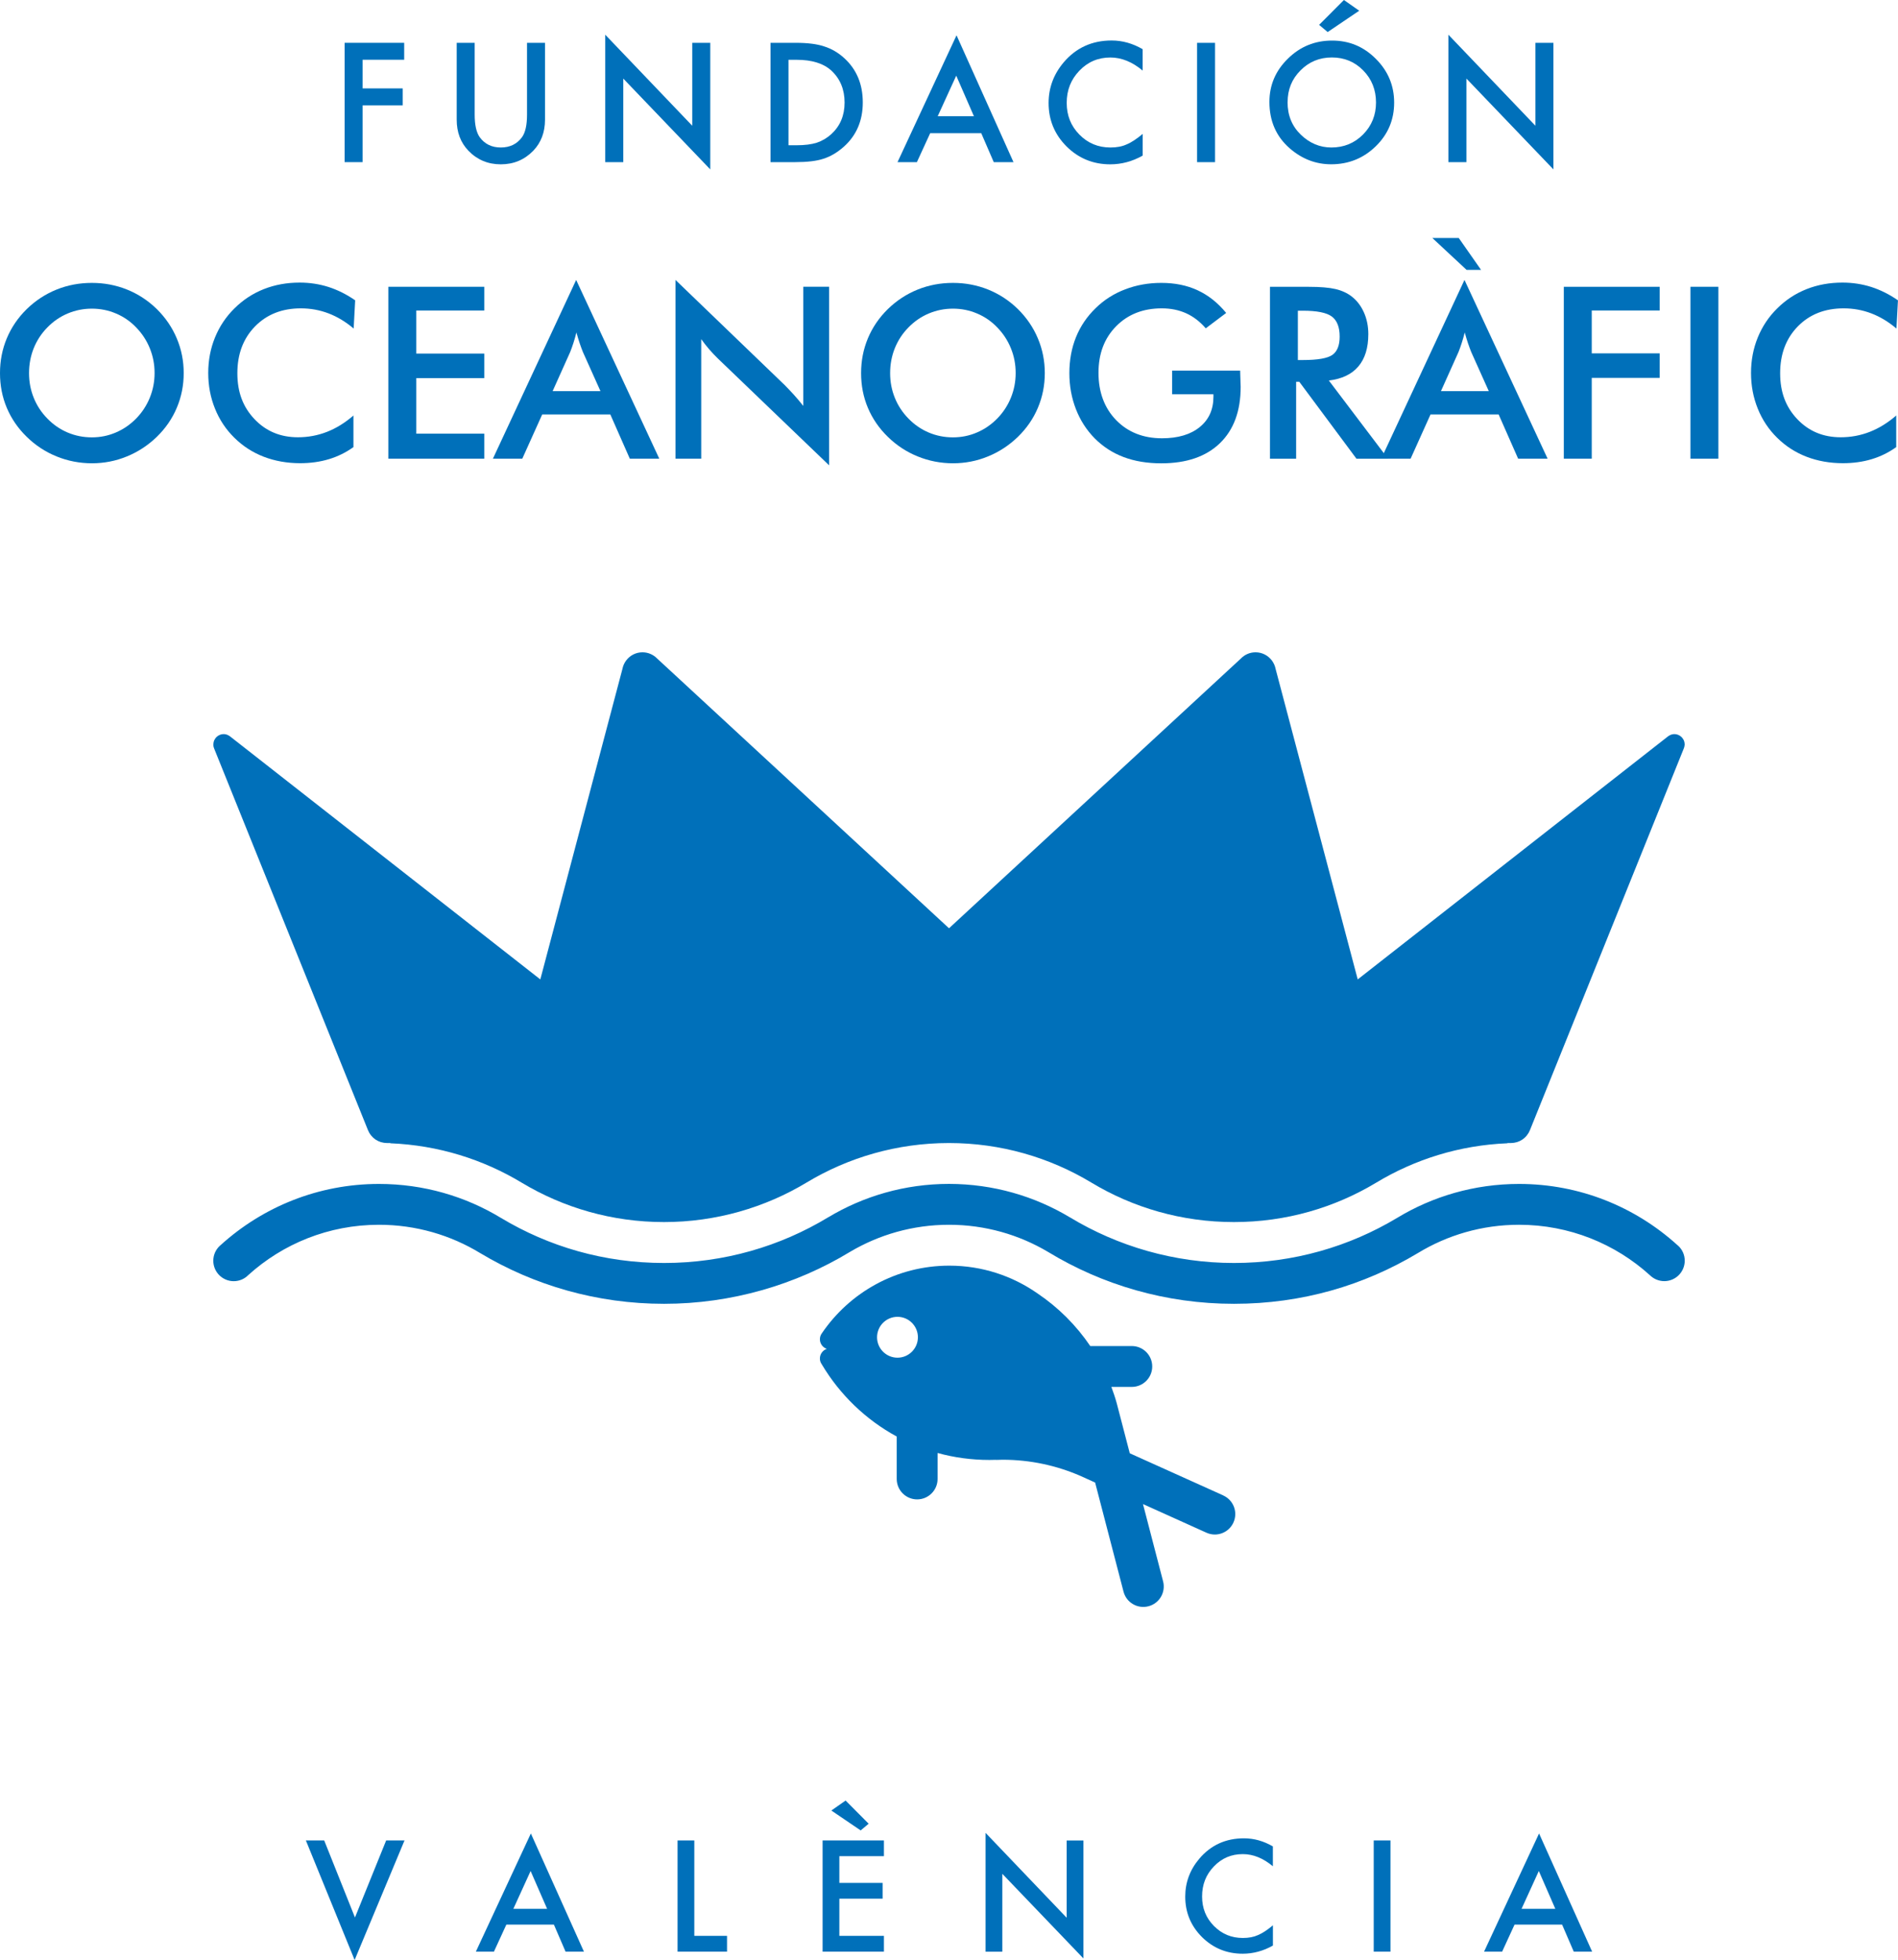 <?xml version="1.0" encoding="UTF-8"?><svg id="b" xmlns="http://www.w3.org/2000/svg" viewBox="0 0 449.63 464.19"><g id="c"><path d="M76.8,435.88l7.29,18.25,7.39-18.25h4.35l-11.82,28.32-11.55-28.32h4.35Z" style="fill:#0070ba; stroke-width:0px;"/><path d="M131.23,455.82h-11.28l-2.94,6.4h-4.28l13.03-27.99,12.57,27.99h-4.35l-2.76-6.4ZM129.61,452.08l-3.91-8.96-4.09,8.96h8Z" style="fill:#0070ba; stroke-width:0px;"/><path d="M164.48,435.88v22.6h7.75v3.74h-11.72v-26.34h3.97Z" style="fill:#0070ba; stroke-width:0px;"/><path d="M209.4,439.61h-10.56v6.33h10.25v3.74h-10.25v8.8h10.56v3.74h-14.53v-26.34h14.53v3.74ZM196.94,428.8l3.38-2.37,5.46,5.49-1.89,1.59-6.94-4.71Z" style="fill:#0070ba; stroke-width:0px;"/><path d="M233.48,462.22v-28.13l19.21,20.1v-18.3h3.97v27.94l-19.21-20.04v18.44h-3.97Z" style="fill:#0070ba; stroke-width:0px;"/><path d="M301.54,437.29v4.71c-2.3-1.92-4.67-2.88-7.13-2.88-2.71,0-4.99.97-6.84,2.92-1.87,1.93-2.8,4.3-2.8,7.1s.93,5.1,2.8,6.99c1.87,1.9,4.15,2.85,6.86,2.85,1.4,0,2.59-.23,3.57-.68.55-.23,1.11-.53,1.7-.92.58-.39,1.2-.85,1.85-1.4v4.8c-2.27,1.28-4.66,1.93-7.16,1.93-3.76,0-6.98-1.31-9.64-3.94-2.65-2.65-3.97-5.84-3.97-9.59,0-3.35,1.11-6.35,3.33-8.97,2.73-3.22,6.26-4.83,10.59-4.83,2.36,0,4.65.64,6.86,1.93Z" style="fill:#0070ba; stroke-width:0px;"/><path d="M329.4,435.88v26.34h-3.97v-26.34h3.97Z" style="fill:#0070ba; stroke-width:0px;"/><path d="M370.07,455.82h-11.28l-2.94,6.4h-4.28l13.03-27.99,12.57,27.99h-4.35l-2.76-6.4ZM368.45,452.08l-3.91-8.96-4.09,8.96h8Z" style="fill:#0070ba; stroke-width:0px;"/><path d="M289.79,354.17l-22.15-9.98-3.09-11.85h0c-.36-1.32-.8-2.61-1.27-3.87h4.84c2.67,0,4.84-2.17,4.84-4.84s-2.17-4.84-4.84-4.84h-9.84c-3.32-4.9-7.56-9.13-12.47-12.44-5.92-4.15-13.13-6.6-20.92-6.6-12.55,0-23.61,6.35-30.18,16-.3.4-.48.89-.48,1.43,0,1.06.68,1.95,1.63,2.28-.95.33-1.63,1.22-1.63,2.28,0,.36.08.7.22,1h0s.01.02.02.04c.07.14.15.27.24.4,4.26,7.15,10.39,13.06,17.72,17.04v10.05c0,2.67,2.17,4.84,4.84,4.84s4.84-2.17,4.84-4.84v-6.15c3.91,1.08,8.03,1.65,12.28,1.65.52,0,1.05-.01,1.57-.03v.02c.52-.02,1.04-.04,1.57-.04,6.53,0,12.75,1.37,18.38,3.81l3.52,1.59,6.73,25.84c.67,2.59,3.32,4.14,5.91,3.46,2.59-.67,4.14-3.32,3.46-5.91l-4.76-18.29,15.03,6.78c2.44,1.1,5.3.02,6.4-2.42,1.1-2.44.02-5.3-2.42-6.4ZM212.61,321.55c-2.67,0-4.84-2.17-4.84-4.84s2.17-4.84,4.84-4.84,4.84,2.17,4.84,4.84-2.17,4.84-4.84,4.84Z" style="fill:#0070ba; fill-rule:evenodd; stroke-width:0px;"/><path d="M50.54,176.53c.03.27.09.53.2.77l36.44,90.38h0c.09.21.19.41.3.61.02.04.04.07.07.11.1.17.21.33.34.48.02.02.03.04.04.06.13.15.27.3.41.44.05.04.09.09.14.13.14.12.28.24.43.34.03.02.06.04.09.06.16.1.32.2.49.28.05.03.11.05.16.08.18.08.37.16.57.22.01,0,.03,0,.04.01.19.06.38.1.58.13.06,0,.12.02.17.03.21.03.41.05.63.05,0,0,0,0,.02,0h.83v.06c11.37.47,21.98,3.82,31.13,9.35h0c9.84,5.91,21.36,9.31,33.68,9.31s23.94-3.43,33.81-9.38c9.84-5.92,21.37-9.33,33.69-9.34h0s0,0,0,0c12.32,0,23.85,3.42,33.69,9.34,9.87,5.96,21.44,9.38,33.81,9.38s23.84-3.4,33.68-9.31h0c9.15-5.53,19.76-8.89,31.12-9.35v-.06h.85s0,0,.02,0c.21,0,.42-.02.63-.05.06,0,.12-.02.17-.03.2-.03.39-.08.58-.13.01,0,.03,0,.04-.01.2-.06.38-.14.57-.22.05-.02.11-.05.16-.08.17-.09.33-.18.49-.28.03-.02.06-.04.09-.06.15-.1.3-.22.43-.34.05-.04.1-.08.14-.13.15-.14.29-.28.41-.44.02-.02.03-.04.04-.06.12-.15.23-.31.34-.48.02-.04.04-.07.07-.11.11-.19.21-.4.3-.61h0s36.44-90.38,36.44-90.38c.11-.24.17-.5.2-.77,0-.06.02-.12.02-.18,0-.02,0-.04,0-.05,0-.04-.01-.08-.01-.13,0-.09-.01-.19-.03-.28-.01-.06-.02-.12-.04-.19-.02-.07-.04-.14-.06-.21-.03-.08-.06-.16-.1-.24,0-.02-.02-.03-.03-.05-.28-.55-.76-.98-1.35-1.19-.03-.01-.06-.02-.09-.03-.09-.03-.17-.06-.26-.07-.44-.09-.9-.05-1.35.13-.02,0-.05.02-.07.03-.1.05-.21.1-.31.17-.04.02-.08.05-.11.07-.04.03-.08.04-.11.07l-73.53,57.58-19.45-73.53c-.14-.75-.46-1.43-.9-2.02h0c-.88-1.16-2.28-1.92-3.85-1.92-1.34,0-2.55.54-3.42,1.42l-69.2,63.94-69.2-63.94c-.88-.88-2.09-1.42-3.42-1.42-1.57,0-2.97.75-3.85,1.92h0c-.44.58-.76,1.27-.9,2.02l-19.45,73.53-73.53-57.58s-.07-.05-.11-.07c-.04-.03-.07-.05-.11-.07-.1-.06-.2-.12-.31-.17-.02-.01-.05-.02-.07-.03-.45-.19-.92-.22-1.35-.13-.09.02-.18.05-.26.07-.03,0-.06.02-.09.03-.59.21-1.07.63-1.35,1.19,0,.02-.02.03-.03.05-.04.08-.07.16-.1.24-.02.07-.05.14-.06.21-.02.06-.03.12-.04.19-.02.09-.02.18-.03.28,0,.04-.01.08-.01.13,0,.02,0,.04,0,.05,0,.06.01.12.02.18Z" style="fill:#0070ba; fill-rule:evenodd; stroke-width:0px;"/><path d="M397.62,295.1s0,0,0,0c-.1-.1-.21-.2-.33-.29-9.91-8.95-23.02-14.41-37.43-14.41-10.59,0-20.49,2.95-28.92,8.06h0c-11.29,6.77-24.5,10.66-38.62,10.66s-27.52-3.95-38.86-10.81h-.01c-8.37-5.02-18.16-7.91-28.63-7.92-10.47,0-20.26,2.9-28.63,7.92h-.01c-11.34,6.86-24.64,10.81-38.86,10.81s-27.33-3.89-38.62-10.66h0c-8.44-5.12-18.34-8.06-28.92-8.06-14.4,0-27.52,5.46-37.43,14.41-.11.09-.22.19-.33.29,0,0,0,0,0,0h0c-.92.88-1.49,2.12-1.49,3.49,0,2.67,2.17,4.84,4.84,4.84,1.34,0,2.55-.54,3.42-1.42h0c8.19-7.42,19.06-11.94,30.99-11.94,8.79,0,17.01,2.46,24,6.72h0c12.73,7.62,27.62,12,43.54,12s31.2-4.5,44.04-12.3h0c6.87-4.07,14.89-6.42,23.46-6.42,8.57,0,16.59,2.35,23.46,6.43h0c12.84,7.8,27.91,12.29,44.04,12.29s30.81-4.38,43.54-12h0c6.99-4.26,15.21-6.72,24-6.72,11.92,0,22.79,4.52,30.99,11.94h0c.88.87,2.09,1.41,3.42,1.41,2.67,0,4.84-2.17,4.84-4.84,0-1.37-.57-2.61-1.49-3.49h0Z" style="fill:#0070ba; fill-rule:evenodd; stroke-width:0px;"/><path d="M43.52,88.36c0,2.89-.54,5.62-1.63,8.2-1.08,2.58-2.66,4.87-4.74,6.9-2.09,2.02-4.46,3.57-7.09,4.64-2.63,1.08-5.39,1.62-8.28,1.62s-5.73-.54-8.39-1.63c-2.66-1.08-5.01-2.63-7.05-4.63-2.08-2.02-3.65-4.31-4.73-6.87-1.08-2.56-1.61-5.3-1.61-8.23s.54-5.66,1.61-8.23c1.08-2.58,2.65-4.89,4.73-6.93,2.08-2.02,4.43-3.56,7.06-4.62,2.63-1.06,5.42-1.58,8.37-1.58s5.7.53,8.33,1.58c2.62,1.06,4.97,2.59,7.05,4.62,2.08,2.06,3.66,4.38,4.74,6.97,1.09,2.59,1.63,5.32,1.63,8.19ZM36.62,88.36c0-2.06-.37-4.01-1.13-5.87-.75-1.86-1.83-3.5-3.24-4.95-1.37-1.43-2.96-2.53-4.77-3.29-1.81-.77-3.71-1.15-5.71-1.15s-3.91.38-5.72,1.14c-1.81.76-3.42,1.86-4.83,3.31-1.41,1.43-2.48,3.07-3.23,4.92-.74,1.85-1.11,3.82-1.11,5.9s.37,4,1.11,5.84c.74,1.84,1.82,3.48,3.23,4.92,1.41,1.45,3.01,2.55,4.81,3.31,1.8.76,3.71,1.14,5.73,1.14s3.87-.38,5.66-1.14c1.79-.76,3.4-1.86,4.83-3.31,1.41-1.45,2.49-3.09,3.24-4.94.75-1.85,1.13-3.79,1.13-5.82Z" style="fill:#0070ba; stroke-width:0px;"/><path d="M83.79,77.82c-1.87-1.59-3.85-2.79-5.94-3.59-2.09-.8-4.28-1.2-6.58-1.2-4.45,0-8.07,1.43-10.86,4.28-2.79,2.86-4.18,6.55-4.18,11.09s1.36,8.02,4.07,10.88c2.72,2.86,6.14,4.28,10.28,4.28,2.41,0,4.7-.43,6.88-1.28,2.18-.85,4.27-2.14,6.27-3.87v7.48c-1.78,1.28-3.72,2.23-5.81,2.86-2.09.63-4.36.95-6.81.95-3.11,0-5.99-.51-8.64-1.53-2.64-1.02-4.96-2.52-6.97-4.51-1.98-1.95-3.51-4.24-4.57-6.88-1.07-2.64-1.6-5.45-1.6-8.44s.53-5.79,1.6-8.41c1.07-2.62,2.61-4.93,4.63-6.91,2.02-2,4.34-3.52,6.95-4.55,2.61-1.03,5.44-1.54,8.48-1.54,2.39,0,4.67.35,6.84,1.04,2.17.7,4.28,1.75,6.31,3.16l-.36,6.67Z" style="fill:#0070ba; stroke-width:0px;"/><path d="M92,108.63v-40.71h22.72v5.62h-16.1v10.2h16.1v5.81h-16.1v13.16h16.1v5.92h-22.72Z" style="fill:#0070ba; stroke-width:0px;"/><path d="M149.2,108.63l-4.62-10.48h-16.13l-4.72,10.48h-6.96l19.72-42.33,19.69,42.33h-6.98ZM130.9,92.64h11.35l-4.17-9.29c-.24-.6-.49-1.28-.75-2.04-.26-.77-.52-1.63-.78-2.57-.22.89-.46,1.72-.71,2.49-.25.77-.5,1.48-.76,2.13l-4.17,9.29Z" style="fill:#0070ba; stroke-width:0px;"/><path d="M160.02,108.63v-42.33l25.86,24.89c.7.71,1.42,1.46,2.14,2.25.72.8,1.48,1.7,2.28,2.7v-28.23h6.12v42.3l-26.39-25.33c-.7-.69-1.39-1.41-2.04-2.17-.66-.76-1.28-1.56-1.87-2.39v28.31h-6.09Z" style="fill:#0070ba; stroke-width:0px;"/><path d="M247.51,88.36c0,2.89-.54,5.62-1.63,8.2-1.08,2.58-2.66,4.87-4.74,6.9-2.09,2.02-4.46,3.57-7.09,4.64-2.63,1.08-5.39,1.62-8.28,1.62s-5.73-.54-8.39-1.63c-2.66-1.08-5.01-2.63-7.05-4.63-2.08-2.02-3.65-4.31-4.73-6.87-1.08-2.56-1.61-5.3-1.61-8.23s.54-5.66,1.61-8.23c1.08-2.58,2.65-4.89,4.73-6.93,2.08-2.02,4.43-3.56,7.06-4.62,2.63-1.06,5.42-1.58,8.37-1.58s5.7.53,8.33,1.58c2.62,1.06,4.97,2.59,7.05,4.62,2.08,2.06,3.66,4.38,4.74,6.97,1.09,2.59,1.63,5.32,1.63,8.19ZM240.61,88.36c0-2.06-.37-4.01-1.13-5.87-.75-1.86-1.83-3.5-3.24-4.95-1.37-1.43-2.96-2.53-4.77-3.29-1.81-.77-3.71-1.15-5.71-1.15s-3.91.38-5.72,1.14c-1.81.76-3.42,1.86-4.83,3.31-1.41,1.43-2.48,3.07-3.23,4.92-.74,1.85-1.11,3.82-1.11,5.9s.37,4,1.11,5.84c.74,1.84,1.82,3.48,3.23,4.92,1.41,1.45,3.01,2.55,4.81,3.31,1.8.76,3.71,1.14,5.73,1.14s3.87-.38,5.66-1.14c1.79-.76,3.4-1.86,4.83-3.31,1.41-1.45,2.49-3.09,3.24-4.94.75-1.85,1.13-3.79,1.13-5.82Z" style="fill:#0070ba; stroke-width:0px;"/><path d="M277.66,87.78h16.13c0,.28,0,.67.03,1.17.06,1.32.09,2.21.09,2.67,0,5.73-1.64,10.18-4.92,13.35-3.28,3.17-7.91,4.76-13.88,4.76-3.34,0-6.31-.49-8.93-1.48-2.61-.98-4.9-2.47-6.87-4.45-1.93-1.97-3.41-4.27-4.44-6.93-1.03-2.65-1.54-5.49-1.54-8.51s.52-5.92,1.57-8.51c1.05-2.59,2.6-4.88,4.66-6.87,1.98-1.95,4.31-3.43,6.98-4.45,2.67-1.02,5.52-1.53,8.57-1.53,3.21,0,6.08.58,8.6,1.75,2.53,1.17,4.79,2.96,6.77,5.37l-4.84,3.64c-1.37-1.59-2.92-2.78-4.64-3.56-1.73-.78-3.65-1.17-5.78-1.17-4.41,0-8.02,1.41-10.81,4.24-2.79,2.83-4.18,6.5-4.18,11.03s1.39,8.33,4.18,11.2c2.79,2.86,6.41,4.3,10.86,4.3,3.78,0,6.76-.88,8.93-2.64,2.17-1.76,3.26-4.16,3.26-7.2v-.58h-9.79v-5.59Z" style="fill:#0070ba; stroke-width:0px;"/><path d="M307.05,90.42v18.22h-6.2v-40.71h9.23c2.71,0,4.81.18,6.3.53,1.49.35,2.77.94,3.82,1.75,1.26.98,2.23,2.25,2.92,3.81.69,1.56,1.03,3.26,1.03,5.12,0,3.26-.79,5.81-2.37,7.66-1.57,1.85-3.9,2.95-6.98,3.32l14.02,18.52h-7.48l-13.54-18.22h-.75ZM307.47,85.27h1.19c3.51,0,5.83-.41,6.98-1.22,1.15-.81,1.72-2.26,1.72-4.34,0-2.24-.62-3.82-1.85-4.74-1.23-.92-3.52-1.38-6.86-1.38h-1.19v11.68Z" style="fill:#0070ba; stroke-width:0px;"/><path d="M359.64,108.63l-4.62-10.48h-16.13l-4.72,10.48h-6.96l19.72-42.33,19.69,42.33h-6.98ZM350.85,63.92h-3.42l-8.12-7.56h6.26l5.29,7.56ZM341.34,92.64h11.35l-4.17-9.29c-.24-.6-.49-1.28-.75-2.04-.26-.77-.52-1.63-.78-2.57-.22.89-.46,1.72-.71,2.49-.25.77-.5,1.48-.76,2.13l-4.17,9.29Z" style="fill:#0070ba; stroke-width:0px;"/><path d="M370.46,108.63v-40.71h22.72v5.62h-16.1v10.15h16.1v5.81h-16.1v19.13h-6.62Z" style="fill:#0070ba; stroke-width:0px;"/><path d="M400.46,108.63v-40.71h6.62v40.71h-6.62Z" style="fill:#0070ba; stroke-width:0px;"/><path d="M449.27,77.82c-1.87-1.59-3.85-2.79-5.94-3.59-2.09-.8-4.28-1.2-6.58-1.2-4.45,0-8.07,1.43-10.86,4.28-2.79,2.86-4.18,6.55-4.18,11.09s1.36,8.02,4.07,10.88c2.72,2.86,6.14,4.28,10.28,4.28,2.41,0,4.7-.43,6.88-1.28,2.18-.85,4.27-2.14,6.27-3.87v7.48c-1.78,1.28-3.72,2.23-5.81,2.86-2.09.63-4.36.95-6.81.95-3.11,0-5.99-.51-8.64-1.53-2.64-1.02-4.96-2.52-6.97-4.51-1.98-1.95-3.51-4.24-4.57-6.88-1.07-2.64-1.6-5.45-1.6-8.44s.53-5.79,1.6-8.41c1.07-2.62,2.61-4.93,4.63-6.91,2.02-2,4.34-3.52,6.95-4.55,2.61-1.03,5.44-1.54,8.48-1.54,2.39,0,4.67.35,6.84,1.04,2.17.7,4.28,1.75,6.31,3.16l-.36,6.67Z" style="fill:#0070ba; stroke-width:0px;"/><path d="M95.75,14.15h-9.85v6.79h9.5v4.01h-9.5v13.45h-4.26V10.14h14.11v4.01Z" style="fill:#0070ba; stroke-width:0px;"/><path d="M112.45,10.14v17.02c0,2.43.4,4.2,1.19,5.33,1.18,1.62,2.85,2.44,5,2.44s3.83-.81,5.02-2.44c.79-1.09,1.19-2.86,1.19-5.33V10.14h4.26v18.2c0,2.98-.93,5.43-2.78,7.36-2.09,2.15-4.65,3.22-7.69,3.22s-5.6-1.07-7.67-3.22c-1.86-1.93-2.78-4.38-2.78-7.36V10.14h4.26Z" style="fill:#0070ba; stroke-width:0px;"/><path d="M143.38,38.4V8.22l20.61,21.56V10.14h4.27v29.98l-20.61-21.51v19.79h-4.26Z" style="fill:#0070ba; stroke-width:0px;"/><path d="M182.53,38.4V10.14h5.93c2.84,0,5.09.28,6.74.84,1.77.55,3.37,1.48,4.81,2.8,2.92,2.66,4.38,6.16,4.38,10.49s-1.52,7.86-4.56,10.54c-1.53,1.34-3.12,2.28-4.8,2.8-1.56.52-3.78.79-6.65.79h-5.86ZM186.79,34.4h1.92c1.92,0,3.51-.2,4.78-.6,1.27-.43,2.42-1.1,3.44-2.03,2.1-1.92,3.15-4.41,3.15-7.49s-1.04-5.61-3.11-7.54c-1.87-1.72-4.62-2.58-8.26-2.58h-1.92v20.25Z" style="fill:#0070ba; stroke-width:0px;"/><path d="M232.46,31.54h-12.1l-3.15,6.86h-4.59l13.98-30.04,13.49,30.04h-4.67l-2.97-6.86ZM230.72,27.53l-4.19-9.61-4.39,9.61h8.59Z" style="fill:#0070ba; stroke-width:0px;"/><path d="M270.69,11.66v5.05c-2.47-2.06-5.02-3.09-7.65-3.09-2.9,0-5.35,1.04-7.34,3.13-2,2.07-3,4.61-3,7.61s1,5.47,3,7.51c2,2.04,4.45,3.06,7.36,3.06,1.5,0,2.78-.24,3.83-.73.59-.24,1.19-.57,1.82-.99.63-.41,1.29-.91,1.99-1.5v5.14c-2.44,1.38-5,2.07-7.69,2.07-4.04,0-7.49-1.41-10.34-4.23-2.84-2.84-4.26-6.27-4.26-10.29,0-3.6,1.19-6.81,3.57-9.63,2.93-3.45,6.72-5.18,11.37-5.18,2.54,0,4.99.69,7.36,2.07Z" style="fill:#0070ba; stroke-width:0px;"/><path d="M287.84,10.14v28.26h-4.26V10.14h4.26Z" style="fill:#0070ba; stroke-width:0px;"/><path d="M300.72,24.14c0-3.98,1.46-7.4,4.38-10.25,2.9-2.86,6.39-4.28,10.47-4.28s7.48,1.44,10.36,4.32c2.89,2.88,4.34,6.34,4.34,10.38s-1.45,7.51-4.36,10.34c-2.92,2.84-6.44,4.26-10.56,4.26-3.65,0-6.93-1.26-9.83-3.79-3.2-2.79-4.8-6.46-4.8-10.98ZM305.02,24.2c0,3.12,1.05,5.69,3.15,7.71,2.09,2.01,4.5,3.02,7.23,3.02,2.97,0,5.47-1.03,7.51-3.08,2.04-2.07,3.06-4.6,3.06-7.58s-1.01-5.54-3.02-7.58c-2-2.05-4.48-3.08-7.43-3.08s-5.43,1.03-7.45,3.08c-2.03,2.03-3.04,4.53-3.04,7.5ZM321.99,2.54l-7.47,5.05-2.03-1.7,5.88-5.89,3.62,2.54Z" style="fill:#0070ba; stroke-width:0px;"/><path d="M343.12,38.4V8.22l20.61,21.56V10.14h4.27v29.98l-20.61-21.51v19.79h-4.26Z" style="fill:#0070ba; stroke-width:0px;"/></g></svg>